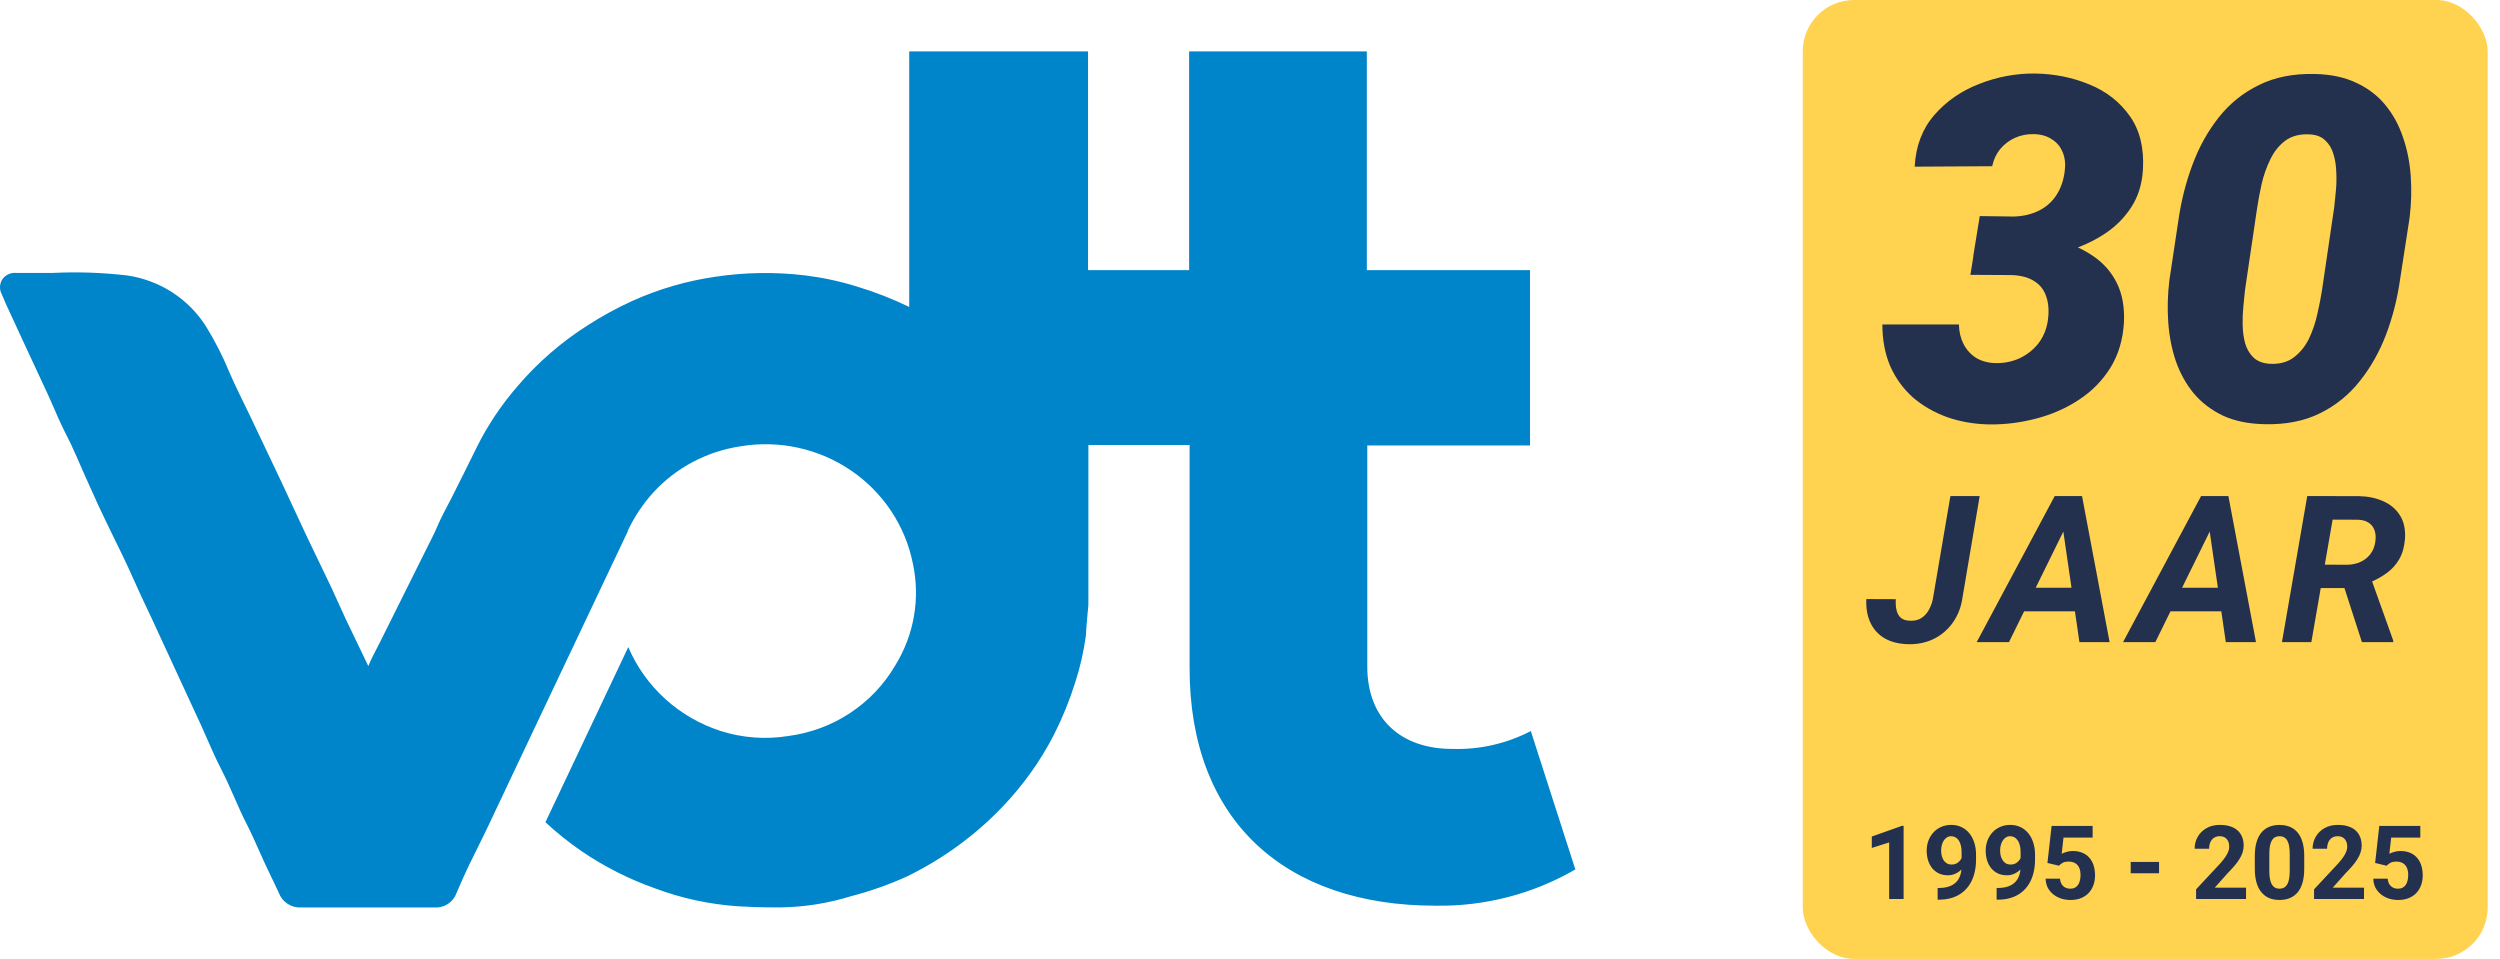 <svg width="146" height="56" viewBox="0 0 146 56" fill="none" xmlns="http://www.w3.org/2000/svg">
    <rect x="105.28" width="40" height="56" rx="3" fill="#FFD34F"/>
    <path d="M115.618 12.619L117.614 12.646C118.161 12.628 118.644 12.514 119.063 12.305C119.492 12.095 119.833 11.794 120.089 11.402C120.353 11.001 120.517 10.527 120.581 9.98C120.635 9.57 120.594 9.206 120.458 8.887C120.33 8.568 120.121 8.317 119.829 8.135C119.546 7.943 119.195 7.843 118.776 7.834C118.375 7.825 118.006 7.898 117.669 8.053C117.331 8.208 117.044 8.426 116.807 8.709C116.58 8.992 116.425 9.324 116.343 9.707L111.817 9.734C111.881 8.531 112.264 7.524 112.966 6.713C113.677 5.902 114.556 5.296 115.604 4.895C116.652 4.484 117.728 4.284 118.831 4.293C119.979 4.311 121.046 4.525 122.03 4.936C123.014 5.337 123.798 5.952 124.382 6.781C124.965 7.602 125.22 8.641 125.147 9.898C125.102 10.746 124.869 11.489 124.45 12.127C124.031 12.765 123.488 13.294 122.823 13.713C122.167 14.132 121.451 14.451 120.677 14.67C119.911 14.88 119.15 14.984 118.393 14.984L115.235 14.971L115.618 12.619ZM115.071 16.051L115.44 13.754L118.134 13.768C118.908 13.786 119.656 13.895 120.376 14.096C121.096 14.296 121.738 14.597 122.303 14.998C122.878 15.399 123.32 15.914 123.63 16.543C123.94 17.172 124.076 17.924 124.04 18.799C123.985 19.82 123.721 20.713 123.247 21.479C122.773 22.235 122.158 22.859 121.401 23.352C120.654 23.844 119.824 24.208 118.913 24.445C118.01 24.682 117.099 24.796 116.178 24.787C115.294 24.769 114.474 24.628 113.718 24.363C112.961 24.09 112.296 23.707 111.721 23.215C111.156 22.713 110.714 22.107 110.395 21.396C110.085 20.676 109.93 19.861 109.93 18.949H114.401C114.41 19.378 114.501 19.76 114.675 20.098C114.848 20.435 115.094 20.704 115.413 20.904C115.732 21.096 116.11 21.196 116.548 21.205C117.049 21.214 117.518 21.119 117.956 20.918C118.393 20.708 118.758 20.417 119.05 20.043C119.341 19.66 119.524 19.213 119.596 18.703C119.669 18.165 119.637 17.705 119.501 17.322C119.373 16.93 119.141 16.63 118.803 16.42C118.466 16.201 118.024 16.083 117.477 16.064L115.071 16.051ZM140.719 12.729L140.159 16.352C140.004 17.445 139.735 18.503 139.352 19.523C138.969 20.535 138.459 21.442 137.821 22.244C137.192 23.046 136.417 23.675 135.497 24.131C134.585 24.587 133.505 24.801 132.257 24.773C131.309 24.755 130.493 24.587 129.809 24.268C129.126 23.939 128.556 23.502 128.1 22.955C127.654 22.408 127.307 21.779 127.061 21.068C126.824 20.357 126.678 19.601 126.624 18.799C126.569 17.997 126.592 17.186 126.692 16.365L127.239 12.729C127.403 11.635 127.677 10.582 128.059 9.57C128.442 8.549 128.953 7.638 129.591 6.836C130.229 6.034 131.008 5.41 131.928 4.963C132.849 4.507 133.929 4.293 135.169 4.32C136.117 4.339 136.932 4.512 137.616 4.84C138.3 5.159 138.865 5.592 139.311 6.139C139.758 6.686 140.1 7.314 140.337 8.025C140.583 8.736 140.733 9.493 140.788 10.295C140.843 11.097 140.82 11.908 140.719 12.729ZM135.606 16.939L136.317 12.113C136.344 11.84 136.376 11.525 136.413 11.17C136.449 10.815 136.458 10.45 136.44 10.076C136.431 9.693 136.376 9.338 136.276 9.01C136.185 8.682 136.025 8.413 135.798 8.203C135.579 7.984 135.269 7.866 134.868 7.848C134.303 7.82 133.833 7.943 133.46 8.217C133.095 8.49 132.803 8.855 132.585 9.311C132.366 9.757 132.197 10.236 132.079 10.746C131.969 11.247 131.883 11.708 131.819 12.127L131.108 16.939C131.081 17.213 131.049 17.532 131.012 17.896C130.976 18.252 130.962 18.621 130.971 19.004C130.981 19.387 131.031 19.742 131.122 20.07C131.222 20.398 131.386 20.672 131.614 20.891C131.842 21.1 132.156 21.219 132.557 21.246C133.122 21.273 133.587 21.15 133.952 20.877C134.326 20.594 134.622 20.23 134.841 19.783C135.059 19.328 135.223 18.844 135.333 18.334C135.451 17.824 135.542 17.359 135.606 16.939Z" fill="#23314F"/>
    <path d="M112.895 34.887L113.903 28.969H115.614L114.612 34.881C114.538 35.428 114.356 35.91 114.067 36.328C113.782 36.742 113.415 37.065 112.966 37.295C112.516 37.522 112.014 37.631 111.46 37.623C110.917 37.611 110.458 37.5 110.083 37.289C109.708 37.074 109.427 36.772 109.239 36.381C109.052 35.99 108.97 35.525 108.993 34.986L110.716 34.992C110.7 35.211 110.712 35.416 110.751 35.607C110.79 35.795 110.872 35.949 110.997 36.07C111.126 36.188 111.317 36.248 111.571 36.252C111.837 36.26 112.061 36.199 112.245 36.07C112.429 35.938 112.573 35.766 112.679 35.555C112.788 35.344 112.86 35.121 112.895 34.887ZM120.758 30.516L117.324 37.5H115.438L119.996 28.969H121.203L120.758 30.516ZM121.438 37.5L120.395 30.334L120.459 28.969H121.59L123.201 37.5H121.438ZM121.871 34.324L121.631 35.701H117.242L117.483 34.324H121.871ZM129.306 30.516L125.872 37.5H123.986L128.544 28.969H129.751L129.306 30.516ZM129.986 37.5L128.943 30.334L129.007 28.969H130.138L131.749 37.5H129.986ZM130.419 34.324L130.179 35.701H125.79L126.031 34.324H130.419ZM134.743 28.969L137.749 28.975C138.268 28.982 138.739 29.078 139.161 29.262C139.587 29.445 139.917 29.721 140.151 30.088C140.389 30.455 140.489 30.922 140.45 31.488C140.411 31.953 140.298 32.346 140.11 32.666C139.926 32.986 139.678 33.258 139.366 33.48C139.057 33.703 138.702 33.895 138.299 34.055L137.702 34.342H134.924L135.159 32.971L137.069 32.982C137.354 32.978 137.614 32.924 137.848 32.818C138.083 32.713 138.276 32.56 138.428 32.361C138.585 32.158 138.682 31.912 138.721 31.623C138.757 31.369 138.739 31.148 138.669 30.961C138.602 30.773 138.487 30.627 138.323 30.521C138.159 30.416 137.95 30.359 137.696 30.352L136.225 30.346L134.983 37.5H133.266L134.743 28.969ZM137.936 37.5L136.706 33.697L138.434 33.685L139.764 37.406V37.5H137.936Z" fill="#23314F"/>
    <path d="M111.171 48.226V52.5H110.327V49.198L109.313 49.52V48.855L111.08 48.226H111.171ZM113.157 51.858H113.213C113.447 51.858 113.648 51.83 113.816 51.773C113.986 51.715 114.126 51.631 114.235 51.522C114.344 51.412 114.426 51.278 114.478 51.12C114.531 50.96 114.557 50.778 114.557 50.575V49.767C114.557 49.612 114.542 49.477 114.51 49.359C114.481 49.242 114.438 49.145 114.382 49.069C114.327 48.991 114.262 48.933 114.188 48.894C114.116 48.855 114.036 48.835 113.948 48.835C113.854 48.835 113.771 48.858 113.699 48.905C113.627 48.95 113.565 49.012 113.514 49.09C113.466 49.168 113.427 49.258 113.4 49.359C113.375 49.459 113.362 49.563 113.362 49.673C113.362 49.782 113.375 49.887 113.4 49.986C113.426 50.084 113.464 50.171 113.514 50.247C113.565 50.321 113.629 50.381 113.705 50.426C113.781 50.469 113.871 50.49 113.974 50.49C114.074 50.49 114.163 50.472 114.241 50.435C114.321 50.395 114.388 50.345 114.443 50.282C114.5 50.22 114.543 50.15 114.572 50.074C114.603 49.998 114.619 49.921 114.619 49.843L114.897 49.995C114.897 50.132 114.868 50.267 114.809 50.399C114.751 50.532 114.669 50.653 114.563 50.763C114.46 50.87 114.34 50.956 114.203 51.02C114.066 51.085 113.92 51.117 113.763 51.117C113.564 51.117 113.387 51.081 113.233 51.009C113.079 50.935 112.948 50.833 112.841 50.704C112.735 50.573 112.655 50.421 112.6 50.247C112.546 50.073 112.518 49.885 112.518 49.682C112.518 49.475 112.552 49.28 112.618 49.099C112.686 48.917 112.783 48.757 112.908 48.618C113.035 48.48 113.186 48.371 113.362 48.293C113.54 48.213 113.737 48.173 113.954 48.173C114.171 48.173 114.368 48.215 114.546 48.299C114.723 48.383 114.876 48.502 115.003 48.656C115.13 48.809 115.227 48.991 115.296 49.204C115.366 49.417 115.401 49.653 115.401 49.913V50.206C115.401 50.483 115.371 50.741 115.31 50.98C115.252 51.218 115.163 51.434 115.044 51.627C114.927 51.818 114.78 51.982 114.604 52.119C114.43 52.256 114.228 52.36 113.998 52.433C113.767 52.505 113.51 52.541 113.224 52.541H113.157V51.858ZM116.602 51.858H116.658C116.892 51.858 117.094 51.83 117.261 51.773C117.431 51.715 117.571 51.631 117.68 51.522C117.79 51.412 117.871 51.278 117.924 51.12C117.976 50.96 118.003 50.778 118.003 50.575V49.767C118.003 49.612 117.987 49.477 117.956 49.359C117.927 49.242 117.884 49.145 117.827 49.069C117.772 48.991 117.708 48.933 117.634 48.894C117.561 48.855 117.481 48.835 117.393 48.835C117.3 48.835 117.217 48.858 117.144 48.905C117.072 48.95 117.01 49.012 116.96 49.09C116.911 49.168 116.873 49.258 116.845 49.359C116.82 49.459 116.807 49.563 116.807 49.673C116.807 49.782 116.82 49.887 116.845 49.986C116.871 50.084 116.909 50.171 116.96 50.247C117.01 50.321 117.074 50.381 117.15 50.426C117.226 50.469 117.316 50.49 117.42 50.49C117.519 50.49 117.608 50.472 117.686 50.435C117.766 50.395 117.834 50.345 117.888 50.282C117.945 50.22 117.988 50.15 118.017 50.074C118.049 49.998 118.064 49.921 118.064 49.843L118.343 49.995C118.343 50.132 118.313 50.267 118.255 50.399C118.196 50.532 118.114 50.653 118.009 50.763C117.905 50.87 117.785 50.956 117.648 51.02C117.511 51.085 117.365 51.117 117.209 51.117C117.01 51.117 116.833 51.081 116.678 51.009C116.524 50.935 116.393 50.833 116.286 50.704C116.18 50.573 116.1 50.421 116.046 50.247C115.991 50.073 115.964 49.885 115.964 49.682C115.964 49.475 115.997 49.28 116.063 49.099C116.132 48.917 116.228 48.757 116.353 48.618C116.48 48.48 116.632 48.371 116.807 48.293C116.985 48.213 117.182 48.173 117.399 48.173C117.616 48.173 117.813 48.215 117.991 48.299C118.169 48.383 118.321 48.502 118.448 48.656C118.575 48.809 118.673 48.991 118.741 49.204C118.811 49.417 118.846 49.653 118.846 49.913V50.206C118.846 50.483 118.816 50.741 118.756 50.98C118.697 51.218 118.608 51.434 118.489 51.627C118.372 51.818 118.225 51.982 118.05 52.119C117.876 52.256 117.674 52.36 117.443 52.433C117.213 52.505 116.955 52.541 116.67 52.541H116.602V51.858ZM120.244 50.558L119.57 50.397L119.813 48.234H122.21V48.917H120.508L120.402 49.863C120.459 49.83 120.545 49.795 120.66 49.758C120.775 49.719 120.904 49.699 121.047 49.699C121.254 49.699 121.437 49.731 121.597 49.796C121.758 49.86 121.893 49.954 122.005 50.077C122.118 50.2 122.204 50.351 122.262 50.528C122.321 50.706 122.35 50.907 122.35 51.132C122.35 51.321 122.321 51.502 122.262 51.674C122.204 51.844 122.115 51.996 121.996 52.131C121.877 52.264 121.727 52.368 121.548 52.444C121.368 52.52 121.155 52.559 120.909 52.559C120.725 52.559 120.548 52.531 120.376 52.477C120.206 52.422 120.052 52.341 119.916 52.233C119.781 52.126 119.673 51.996 119.591 51.844C119.51 51.69 119.469 51.514 119.465 51.316H120.302C120.314 51.438 120.345 51.542 120.396 51.63C120.449 51.716 120.518 51.782 120.604 51.829C120.69 51.876 120.791 51.899 120.906 51.899C121.013 51.899 121.105 51.879 121.181 51.838C121.258 51.797 121.319 51.74 121.366 51.668C121.413 51.594 121.447 51.508 121.469 51.41C121.492 51.31 121.504 51.203 121.504 51.088C121.504 50.973 121.49 50.868 121.463 50.774C121.435 50.681 121.393 50.6 121.337 50.531C121.28 50.463 121.208 50.41 121.12 50.373C121.034 50.336 120.933 50.317 120.818 50.317C120.662 50.317 120.541 50.342 120.455 50.391C120.371 50.44 120.301 50.495 120.244 50.558ZM126.089 50.338V51H124.433V50.338H126.089ZM131.169 51.841V52.5H128.251V51.938L129.631 50.458C129.769 50.304 129.879 50.168 129.959 50.051C130.039 49.932 130.096 49.825 130.132 49.731C130.169 49.636 130.187 49.545 130.187 49.459C130.187 49.33 130.166 49.22 130.123 49.128C130.08 49.034 130.016 48.962 129.932 48.911C129.85 48.86 129.749 48.835 129.628 48.835C129.499 48.835 129.387 48.866 129.294 48.929C129.202 48.991 129.132 49.078 129.083 49.19C129.036 49.301 129.012 49.427 129.012 49.567H128.166C128.166 49.313 128.226 49.081 128.347 48.87C128.469 48.657 128.639 48.488 128.86 48.363C129.081 48.236 129.343 48.173 129.645 48.173C129.944 48.173 130.196 48.222 130.401 48.319C130.608 48.415 130.764 48.554 130.87 48.735C130.977 48.915 131.031 49.13 131.031 49.38C131.031 49.52 131.009 49.658 130.964 49.793C130.919 49.926 130.854 50.059 130.77 50.191C130.688 50.322 130.589 50.455 130.471 50.59C130.354 50.725 130.224 50.864 130.082 51.009L129.341 51.841H131.169ZM134.567 49.992V50.73C134.567 51.051 134.533 51.327 134.465 51.56C134.396 51.79 134.298 51.98 134.169 52.128C134.042 52.274 133.89 52.383 133.715 52.453C133.539 52.523 133.344 52.559 133.129 52.559C132.957 52.559 132.797 52.537 132.648 52.494C132.5 52.449 132.366 52.38 132.247 52.286C132.13 52.192 132.028 52.074 131.942 51.932C131.858 51.787 131.794 51.615 131.749 51.416C131.704 51.217 131.681 50.988 131.681 50.73V49.992C131.681 49.672 131.716 49.398 131.784 49.169C131.854 48.938 131.953 48.75 132.08 48.603C132.209 48.457 132.361 48.35 132.537 48.281C132.713 48.211 132.908 48.176 133.123 48.176C133.295 48.176 133.454 48.198 133.6 48.243C133.749 48.286 133.883 48.353 134.002 48.445C134.121 48.537 134.222 48.655 134.306 48.8C134.39 48.942 134.455 49.113 134.5 49.312C134.545 49.51 134.567 49.736 134.567 49.992ZM133.72 50.842V49.878C133.72 49.724 133.712 49.589 133.694 49.474C133.678 49.358 133.654 49.261 133.621 49.181C133.588 49.099 133.547 49.032 133.498 48.981C133.449 48.931 133.393 48.894 133.331 48.87C133.268 48.847 133.199 48.835 133.123 48.835C133.027 48.835 132.942 48.853 132.868 48.891C132.796 48.928 132.734 48.987 132.683 49.069C132.633 49.149 132.594 49.257 132.566 49.392C132.541 49.524 132.528 49.687 132.528 49.878V50.842C132.528 50.996 132.536 51.132 132.552 51.249C132.569 51.366 132.594 51.467 132.628 51.551C132.663 51.633 132.704 51.7 132.751 51.753C132.8 51.804 132.855 51.841 132.918 51.864C132.982 51.888 133.052 51.899 133.129 51.899C133.222 51.899 133.305 51.881 133.378 51.844C133.452 51.805 133.514 51.744 133.565 51.662C133.618 51.578 133.657 51.469 133.682 51.334C133.708 51.199 133.72 51.035 133.72 50.842ZM138.059 51.841V52.5H135.141V51.938L136.521 50.458C136.66 50.304 136.769 50.168 136.849 50.051C136.929 49.932 136.987 49.825 137.022 49.731C137.059 49.636 137.078 49.545 137.078 49.459C137.078 49.33 137.056 49.22 137.013 49.128C136.97 49.034 136.907 48.962 136.823 48.911C136.741 48.86 136.639 48.835 136.518 48.835C136.389 48.835 136.278 48.866 136.184 48.929C136.093 48.991 136.022 49.078 135.973 49.19C135.927 49.301 135.903 49.427 135.903 49.567H135.056C135.056 49.313 135.117 49.081 135.238 48.87C135.359 48.657 135.53 48.488 135.751 48.363C135.971 48.236 136.233 48.173 136.536 48.173C136.835 48.173 137.087 48.222 137.292 48.319C137.499 48.415 137.655 48.554 137.76 48.735C137.868 48.915 137.922 49.13 137.922 49.38C137.922 49.52 137.899 49.658 137.854 49.793C137.809 49.926 137.745 50.059 137.661 50.191C137.579 50.322 137.479 50.455 137.362 50.59C137.245 50.725 137.115 50.864 136.972 51.009L136.231 51.841H138.059ZM139.381 50.558L138.707 50.397L138.95 48.234H141.346V48.917H139.644L139.539 49.863C139.595 49.83 139.681 49.795 139.797 49.758C139.912 49.719 140.041 49.699 140.183 49.699C140.39 49.699 140.574 49.731 140.734 49.796C140.894 49.86 141.03 49.954 141.141 50.077C141.255 50.2 141.341 50.351 141.399 50.528C141.458 50.706 141.487 50.907 141.487 51.132C141.487 51.321 141.458 51.502 141.399 51.674C141.341 51.844 141.252 51.996 141.133 52.131C141.013 52.264 140.864 52.368 140.684 52.444C140.505 52.52 140.292 52.559 140.046 52.559C139.862 52.559 139.684 52.531 139.512 52.477C139.343 52.422 139.189 52.341 139.052 52.233C138.918 52.126 138.809 51.996 138.727 51.844C138.647 51.69 138.605 51.514 138.601 51.316H139.439C139.451 51.438 139.482 51.542 139.533 51.63C139.586 51.716 139.655 51.782 139.741 51.829C139.827 51.876 139.927 51.899 140.043 51.899C140.15 51.899 140.242 51.879 140.318 51.838C140.394 51.797 140.456 51.74 140.503 51.668C140.55 51.594 140.584 51.508 140.605 51.41C140.629 51.31 140.64 51.203 140.64 51.088C140.64 50.973 140.627 50.868 140.599 50.774C140.572 50.681 140.53 50.6 140.473 50.531C140.417 50.463 140.344 50.41 140.257 50.373C140.171 50.336 140.07 50.317 139.955 50.317C139.799 50.317 139.677 50.342 139.592 50.391C139.508 50.44 139.437 50.495 139.381 50.558Z" fill="#23314F"/>
    <path d="M89.399 42.693C87.985 43.43 86.399 43.79 84.799 43.736C81.828 43.736 79.849 41.995 79.849 38.925V26.014H89.353V15.775H79.822V3H69.445V15.775H63.542V3H53.098V17.925C52.113 17.448 51.09 17.049 50.04 16.733C49.05 16.425 48.033 16.207 47.003 16.081C45.271 15.875 43.519 15.902 41.794 16.159C40.117 16.4 38.484 16.874 36.943 17.567C36.025 17.984 35.14 18.468 34.296 19.014C32.767 19.987 31.395 21.18 30.225 22.553C29.282 23.638 28.481 24.836 27.843 26.118L27.777 26.255C27.571 26.692 26.638 28.536 26.592 28.634C26.46 28.914 26.314 29.188 26.162 29.475C25.957 29.866 25.738 30.276 25.559 30.7C25.381 31.124 25.156 31.554 24.931 32.004C24.765 32.33 22.945 35.979 22.237 37.413L21.774 38.319C21.675 38.515 21.588 38.71 21.509 38.899L20.186 36.142L19.338 34.285L17.876 31.241C17.618 30.694 17.36 30.133 17.108 29.592C16.764 28.849 16.407 28.08 16.049 27.331C15.784 26.783 15.52 26.216 15.261 25.675C14.851 24.808 14.428 23.909 13.991 23.029C13.779 22.605 13.581 22.162 13.389 21.725C13.018 20.823 12.575 19.951 12.065 19.118C11.566 18.309 10.892 17.618 10.092 17.094C9.291 16.57 8.383 16.227 7.432 16.087C5.994 15.918 4.544 15.868 3.097 15.938C2.389 15.938 1.654 15.938 0.946 15.938C0.79 15.923 0.633 15.95 0.491 16.015C0.349 16.081 0.228 16.182 0.139 16.309C0.055 16.437 0.008 16.585 0.001 16.737C-0.006 16.89 0.028 17.041 0.099 17.176L0.251 17.528C0.311 17.678 0.377 17.828 0.45 17.978L1.396 20.024L2.799 23.042C2.912 23.283 3.024 23.544 3.13 23.785C3.309 24.209 3.501 24.645 3.719 25.088C4.03 25.688 4.269 26.19 4.474 26.666C4.897 27.663 5.347 28.621 5.738 29.501C6.016 30.107 6.314 30.707 6.598 31.293C6.962 32.036 7.346 32.812 7.684 33.574C8.021 34.337 8.451 35.263 8.842 36.077L9.444 37.381C10.245 39.108 11.019 40.789 11.754 42.38C11.88 42.654 12.005 42.94 12.124 43.214C12.363 43.761 12.614 44.329 12.899 44.883C13.183 45.437 13.435 45.991 13.693 46.584C13.951 47.177 14.15 47.627 14.414 48.141C14.679 48.656 14.917 49.197 15.149 49.719L15.473 50.436C15.599 50.709 15.731 50.983 15.857 51.244C15.983 51.505 16.148 51.843 16.281 52.137C16.377 52.402 16.559 52.629 16.797 52.784C17.036 52.939 17.319 53.014 17.604 52.997C20.199 52.997 22.813 52.997 25.368 52.997C25.646 53.016 25.922 52.944 26.155 52.794C26.388 52.643 26.565 52.422 26.658 52.163C26.996 51.368 27.32 50.644 27.677 49.947C28.167 48.969 28.637 47.992 29.1 46.994L29.57 46.004L29.663 45.802L36.665 31.026V30.987C37.05 30.174 37.554 29.421 38.161 28.751C39.489 27.308 41.282 26.36 43.237 26.066C45.49 25.687 47.804 26.19 49.685 27.467C51.567 28.744 52.868 30.695 53.31 32.903C53.752 34.94 53.387 37.066 52.291 38.847C51.639 39.967 50.734 40.923 49.646 41.641C48.558 42.359 47.315 42.819 46.017 42.986C44.705 43.195 43.362 43.094 42.099 42.693C40.893 42.306 39.786 41.668 38.853 40.822C37.92 39.976 37.183 38.943 36.691 37.791L31.853 48.018C32.512 48.63 33.215 49.194 33.958 49.706C35.29 50.612 36.736 51.343 38.26 51.883C39.803 52.46 41.424 52.811 43.071 52.925C43.733 52.965 44.395 52.991 45.116 52.991C46.521 53.017 47.921 52.839 49.273 52.463L49.696 52.339C50.813 52.051 51.903 51.667 52.952 51.192C55.045 50.174 56.937 48.797 58.538 47.125C59.747 45.866 60.764 44.441 61.556 42.895C62.051 41.914 62.465 40.897 62.794 39.851C63.084 38.959 63.292 38.042 63.416 37.114C63.416 36.859 63.561 35.328 63.561 35.328C63.561 34.839 63.561 34.324 63.561 33.809V25.988H69.472V39.023C69.472 47.946 75.064 52.893 83.833 52.893C86.702 52.941 89.528 52.208 92 50.775L89.399 42.693Z" fill="#0085CA"/>
</svg>
